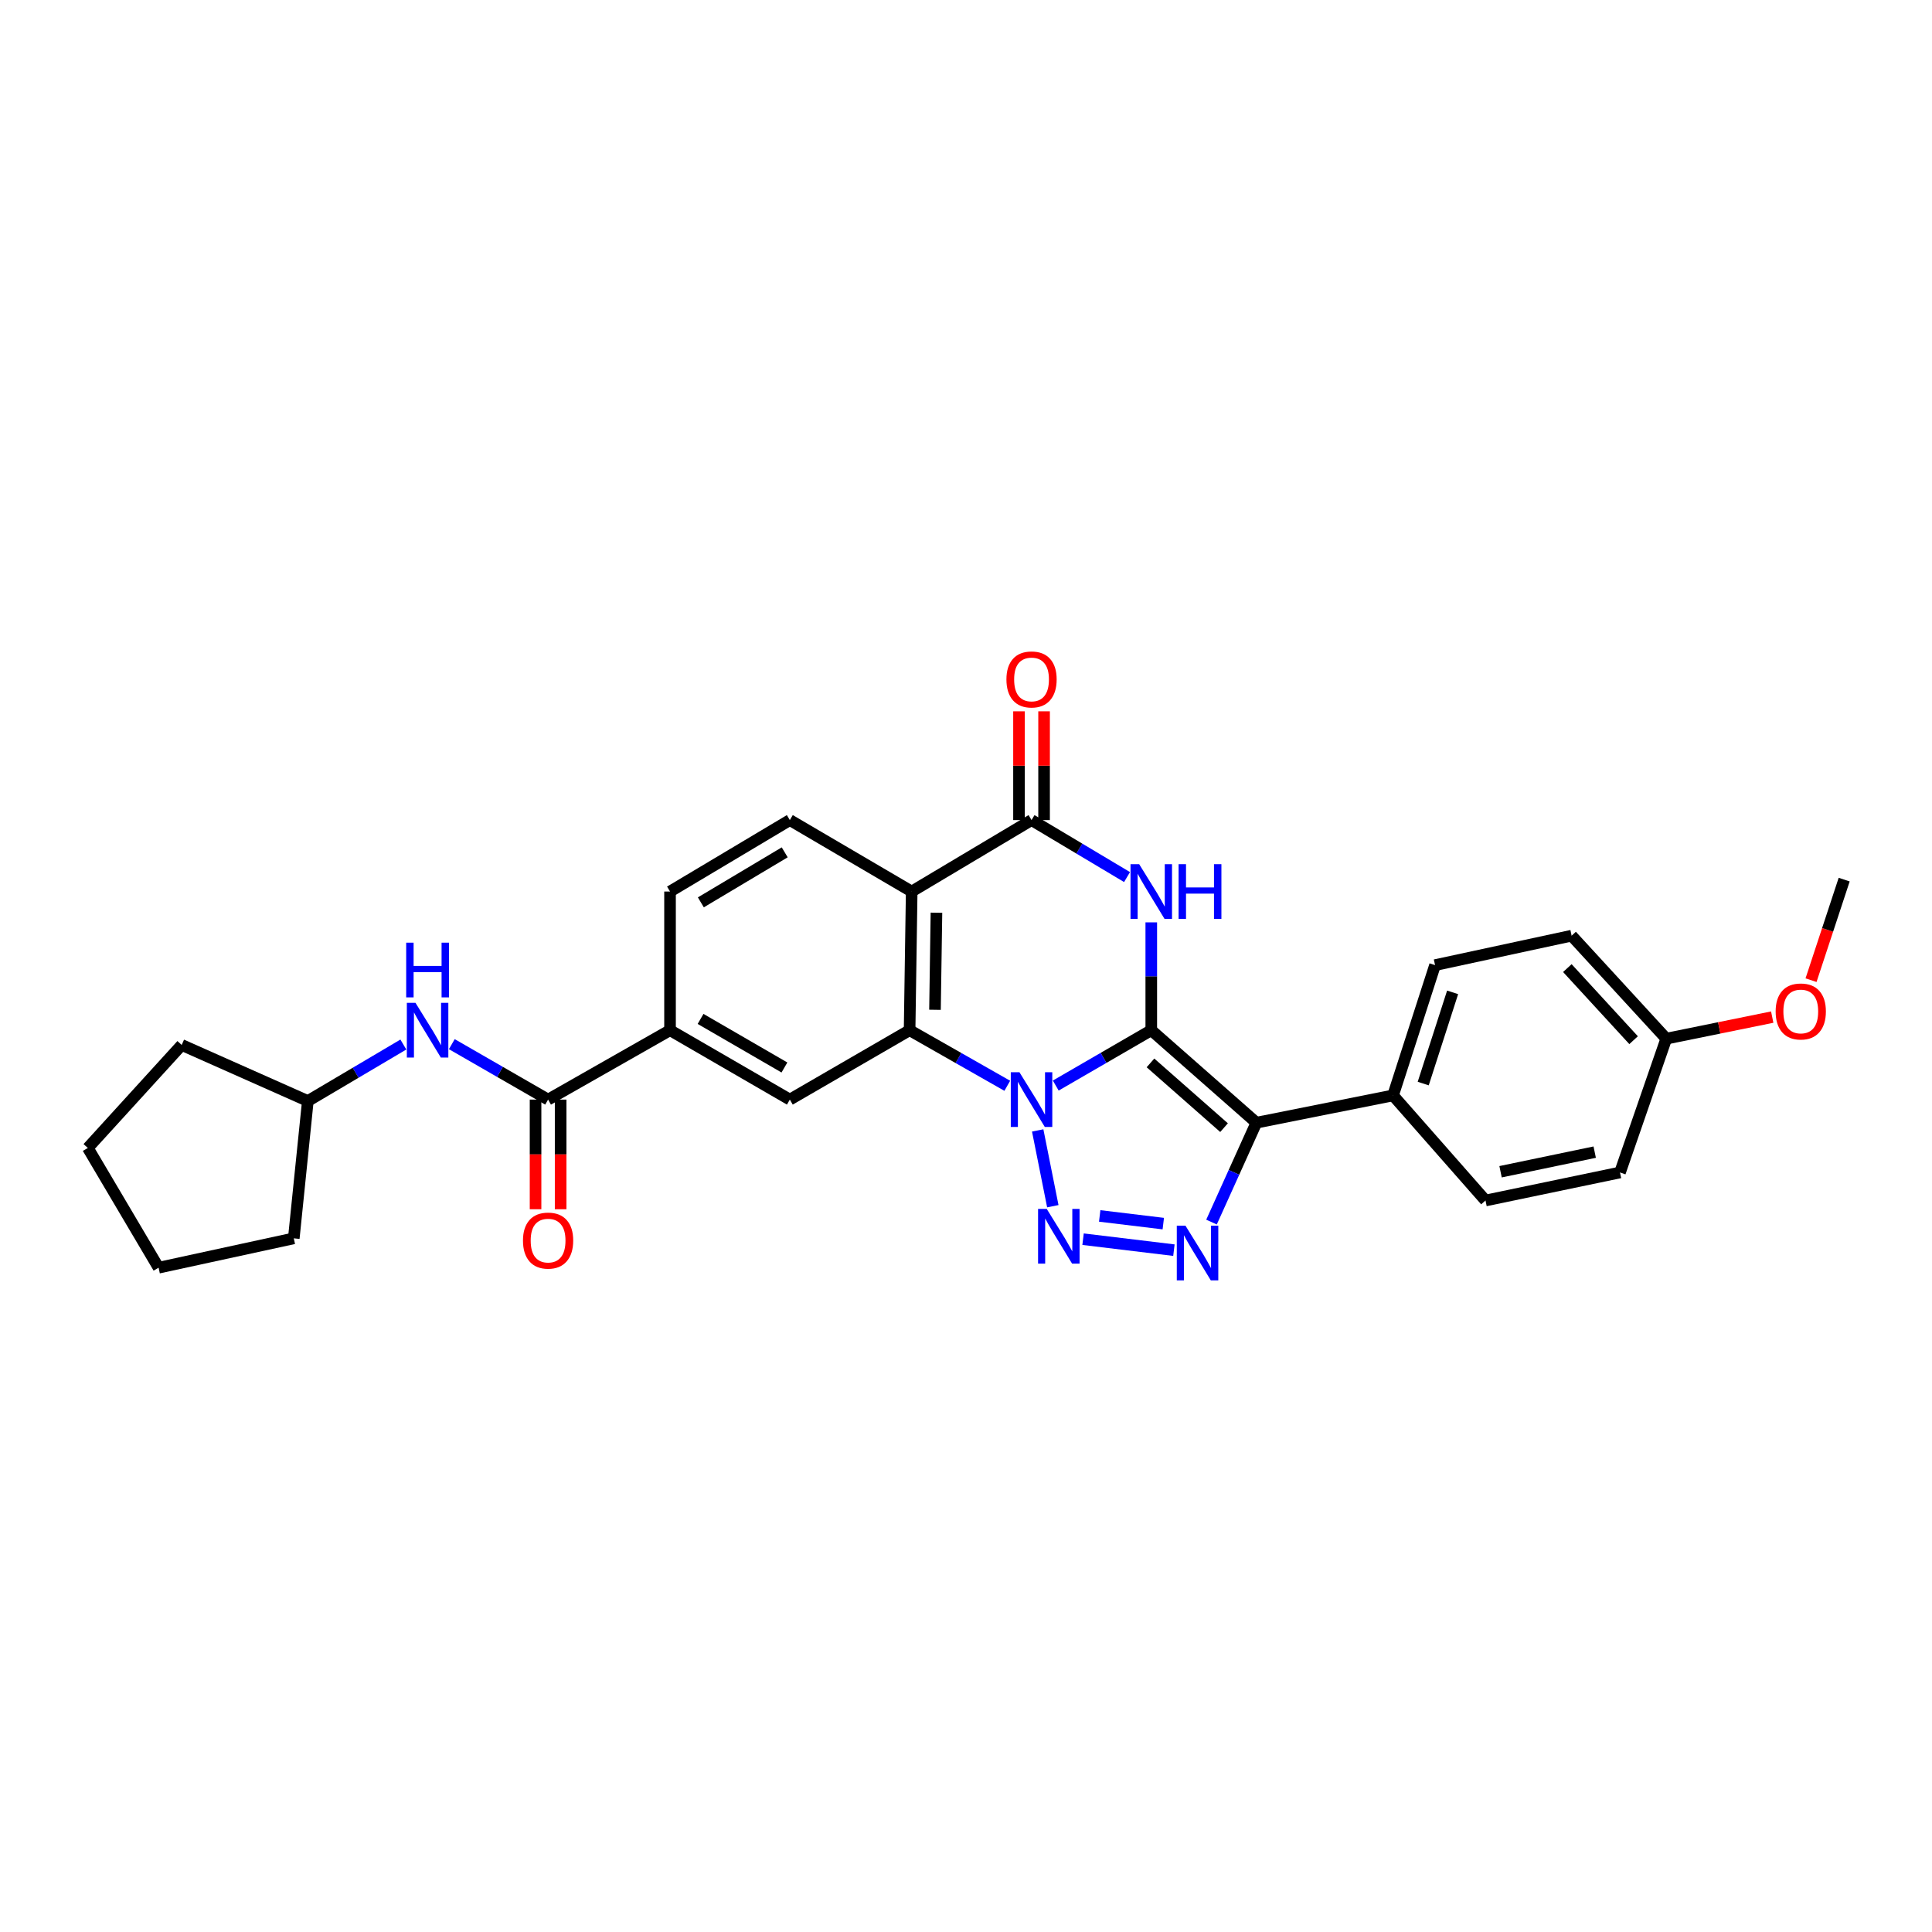 <?xml version='1.0' encoding='iso-8859-1'?>
<svg version='1.1' baseProfile='full'
              xmlns='http://www.w3.org/2000/svg'
                      xmlns:rdkit='http://www.rdkit.org/xml'
                      xmlns:xlink='http://www.w3.org/1999/xlink'
                  xml:space='preserve'
width='1000px' height='1000px' viewBox='0 0 1000 1000'>
<!-- END OF HEADER -->
<rect style='opacity:1.0;fill:#FFFFFF;stroke:none' width='1000' height='1000' x='0' y='0'> </rect>
<path class='bond-0' d='M 595.898,533.235 L 571.176,547.561' style='fill:none;fill-rule:evenodd;stroke:#000000;stroke-width:6px;stroke-linecap:butt;stroke-linejoin:miter;stroke-opacity:1' />
<path class='bond-0' d='M 571.176,547.561 L 546.453,561.886' style='fill:none;fill-rule:evenodd;stroke:#0000FF;stroke-width:6px;stroke-linecap:butt;stroke-linejoin:miter;stroke-opacity:1' />
<path class='bond-1' d='M 595.898,533.235 L 650.301,581.104' style='fill:none;fill-rule:evenodd;stroke:#000000;stroke-width:6px;stroke-linecap:butt;stroke-linejoin:miter;stroke-opacity:1' />
<path class='bond-1' d='M 595.484,550.16 L 633.566,583.669' style='fill:none;fill-rule:evenodd;stroke:#000000;stroke-width:6px;stroke-linecap:butt;stroke-linejoin:miter;stroke-opacity:1' />
<path class='bond-3' d='M 595.898,533.235 L 595.898,505.324' style='fill:none;fill-rule:evenodd;stroke:#000000;stroke-width:6px;stroke-linecap:butt;stroke-linejoin:miter;stroke-opacity:1' />
<path class='bond-3' d='M 595.898,505.324 L 595.898,477.413' style='fill:none;fill-rule:evenodd;stroke:#0000FF;stroke-width:6px;stroke-linecap:butt;stroke-linejoin:miter;stroke-opacity:1' />
<path class='bond-2' d='M 537.109,585.111 L 544.937,624.329' style='fill:none;fill-rule:evenodd;stroke:#0000FF;stroke-width:6px;stroke-linecap:butt;stroke-linejoin:miter;stroke-opacity:1' />
<path class='bond-5' d='M 521.367,562.003 L 496.088,547.619' style='fill:none;fill-rule:evenodd;stroke:#0000FF;stroke-width:6px;stroke-linecap:butt;stroke-linejoin:miter;stroke-opacity:1' />
<path class='bond-5' d='M 496.088,547.619 L 470.808,533.235' style='fill:none;fill-rule:evenodd;stroke:#000000;stroke-width:6px;stroke-linecap:butt;stroke-linejoin:miter;stroke-opacity:1' />
<path class='bond-4' d='M 650.301,581.104 L 638.689,606.824' style='fill:none;fill-rule:evenodd;stroke:#000000;stroke-width:6px;stroke-linecap:butt;stroke-linejoin:miter;stroke-opacity:1' />
<path class='bond-4' d='M 638.689,606.824 L 627.076,632.543' style='fill:none;fill-rule:evenodd;stroke:#0000FF;stroke-width:6px;stroke-linecap:butt;stroke-linejoin:miter;stroke-opacity:1' />
<path class='bond-12' d='M 650.301,581.104 L 721.038,566.984' style='fill:none;fill-rule:evenodd;stroke:#000000;stroke-width:6px;stroke-linecap:butt;stroke-linejoin:miter;stroke-opacity:1' />
<path class='bond-30' d='M 560.591,641.4 L 607.615,647.076' style='fill:none;fill-rule:evenodd;stroke:#0000FF;stroke-width:6px;stroke-linecap:butt;stroke-linejoin:miter;stroke-opacity:1' />
<path class='bond-30' d='M 569.2,629.364 L 602.117,633.338' style='fill:none;fill-rule:evenodd;stroke:#0000FF;stroke-width:6px;stroke-linecap:butt;stroke-linejoin:miter;stroke-opacity:1' />
<path class='bond-7' d='M 583.354,453.972 L 558.638,439.222' style='fill:none;fill-rule:evenodd;stroke:#0000FF;stroke-width:6px;stroke-linecap:butt;stroke-linejoin:miter;stroke-opacity:1' />
<path class='bond-7' d='M 558.638,439.222 L 533.923,424.471' style='fill:none;fill-rule:evenodd;stroke:#000000;stroke-width:6px;stroke-linecap:butt;stroke-linejoin:miter;stroke-opacity:1' />
<path class='bond-6' d='M 470.808,533.235 L 471.89,461.459' style='fill:none;fill-rule:evenodd;stroke:#000000;stroke-width:6px;stroke-linecap:butt;stroke-linejoin:miter;stroke-opacity:1' />
<path class='bond-6' d='M 483.949,522.664 L 484.707,472.421' style='fill:none;fill-rule:evenodd;stroke:#000000;stroke-width:6px;stroke-linecap:butt;stroke-linejoin:miter;stroke-opacity:1' />
<path class='bond-9' d='M 470.808,533.235 L 408.818,569.148' style='fill:none;fill-rule:evenodd;stroke:#000000;stroke-width:6px;stroke-linecap:butt;stroke-linejoin:miter;stroke-opacity:1' />
<path class='bond-11' d='M 471.89,461.459 L 408.818,424.471' style='fill:none;fill-rule:evenodd;stroke:#000000;stroke-width:6px;stroke-linecap:butt;stroke-linejoin:miter;stroke-opacity:1' />
<path class='bond-29' d='M 471.89,461.459 L 533.923,424.471' style='fill:none;fill-rule:evenodd;stroke:#000000;stroke-width:6px;stroke-linecap:butt;stroke-linejoin:miter;stroke-opacity:1' />
<path class='bond-14' d='M 540.413,424.471 L 540.413,396.323' style='fill:none;fill-rule:evenodd;stroke:#000000;stroke-width:6px;stroke-linecap:butt;stroke-linejoin:miter;stroke-opacity:1' />
<path class='bond-14' d='M 540.413,396.323 L 540.413,368.174' style='fill:none;fill-rule:evenodd;stroke:#FF0000;stroke-width:6px;stroke-linecap:butt;stroke-linejoin:miter;stroke-opacity:1' />
<path class='bond-14' d='M 527.432,424.471 L 527.432,396.323' style='fill:none;fill-rule:evenodd;stroke:#000000;stroke-width:6px;stroke-linecap:butt;stroke-linejoin:miter;stroke-opacity:1' />
<path class='bond-14' d='M 527.432,396.323 L 527.432,368.174' style='fill:none;fill-rule:evenodd;stroke:#FF0000;stroke-width:6px;stroke-linecap:butt;stroke-linejoin:miter;stroke-opacity:1' />
<path class='bond-8' d='M 283.692,569.148 L 346.807,533.235' style='fill:none;fill-rule:evenodd;stroke:#000000;stroke-width:6px;stroke-linecap:butt;stroke-linejoin:miter;stroke-opacity:1' />
<path class='bond-13' d='M 283.692,569.148 L 258.776,554.801' style='fill:none;fill-rule:evenodd;stroke:#000000;stroke-width:6px;stroke-linecap:butt;stroke-linejoin:miter;stroke-opacity:1' />
<path class='bond-13' d='M 258.776,554.801 L 233.86,540.455' style='fill:none;fill-rule:evenodd;stroke:#0000FF;stroke-width:6px;stroke-linecap:butt;stroke-linejoin:miter;stroke-opacity:1' />
<path class='bond-15' d='M 277.202,569.148 L 277.202,597.523' style='fill:none;fill-rule:evenodd;stroke:#000000;stroke-width:6px;stroke-linecap:butt;stroke-linejoin:miter;stroke-opacity:1' />
<path class='bond-15' d='M 277.202,597.523 L 277.202,625.899' style='fill:none;fill-rule:evenodd;stroke:#FF0000;stroke-width:6px;stroke-linecap:butt;stroke-linejoin:miter;stroke-opacity:1' />
<path class='bond-15' d='M 290.183,569.148 L 290.183,597.523' style='fill:none;fill-rule:evenodd;stroke:#000000;stroke-width:6px;stroke-linecap:butt;stroke-linejoin:miter;stroke-opacity:1' />
<path class='bond-15' d='M 290.183,597.523 L 290.183,625.899' style='fill:none;fill-rule:evenodd;stroke:#FF0000;stroke-width:6px;stroke-linecap:butt;stroke-linejoin:miter;stroke-opacity:1' />
<path class='bond-10' d='M 408.818,569.148 L 346.807,533.235' style='fill:none;fill-rule:evenodd;stroke:#000000;stroke-width:6px;stroke-linecap:butt;stroke-linejoin:miter;stroke-opacity:1' />
<path class='bond-10' d='M 406.022,552.528 L 362.614,527.389' style='fill:none;fill-rule:evenodd;stroke:#000000;stroke-width:6px;stroke-linecap:butt;stroke-linejoin:miter;stroke-opacity:1' />
<path class='bond-32' d='M 346.807,533.235 L 346.807,461.459' style='fill:none;fill-rule:evenodd;stroke:#000000;stroke-width:6px;stroke-linecap:butt;stroke-linejoin:miter;stroke-opacity:1' />
<path class='bond-16' d='M 408.818,424.471 L 346.807,461.459' style='fill:none;fill-rule:evenodd;stroke:#000000;stroke-width:6px;stroke-linecap:butt;stroke-linejoin:miter;stroke-opacity:1' />
<path class='bond-16' d='M 406.166,441.168 L 362.758,467.059' style='fill:none;fill-rule:evenodd;stroke:#000000;stroke-width:6px;stroke-linecap:butt;stroke-linejoin:miter;stroke-opacity:1' />
<path class='bond-17' d='M 721.038,566.984 L 742.781,499.543' style='fill:none;fill-rule:evenodd;stroke:#000000;stroke-width:6px;stroke-linecap:butt;stroke-linejoin:miter;stroke-opacity:1' />
<path class='bond-17' d='M 736.654,560.851 L 751.874,513.642' style='fill:none;fill-rule:evenodd;stroke:#000000;stroke-width:6px;stroke-linecap:butt;stroke-linejoin:miter;stroke-opacity:1' />
<path class='bond-18' d='M 721.038,566.984 L 768.894,621.38' style='fill:none;fill-rule:evenodd;stroke:#000000;stroke-width:6px;stroke-linecap:butt;stroke-linejoin:miter;stroke-opacity:1' />
<path class='bond-20' d='M 208.78,540.649 L 184.055,555.266' style='fill:none;fill-rule:evenodd;stroke:#0000FF;stroke-width:6px;stroke-linecap:butt;stroke-linejoin:miter;stroke-opacity:1' />
<path class='bond-20' d='M 184.055,555.266 L 159.331,569.883' style='fill:none;fill-rule:evenodd;stroke:#000000;stroke-width:6px;stroke-linecap:butt;stroke-linejoin:miter;stroke-opacity:1' />
<path class='bond-22' d='M 742.781,499.543 L 813.468,484.305' style='fill:none;fill-rule:evenodd;stroke:#000000;stroke-width:6px;stroke-linecap:butt;stroke-linejoin:miter;stroke-opacity:1' />
<path class='bond-21' d='M 768.894,621.38 L 838.506,606.871' style='fill:none;fill-rule:evenodd;stroke:#000000;stroke-width:6px;stroke-linecap:butt;stroke-linejoin:miter;stroke-opacity:1' />
<path class='bond-21' d='M 776.687,606.496 L 825.415,596.34' style='fill:none;fill-rule:evenodd;stroke:#000000;stroke-width:6px;stroke-linecap:butt;stroke-linejoin:miter;stroke-opacity:1' />
<path class='bond-19' d='M 862.455,537.612 L 838.506,606.871' style='fill:none;fill-rule:evenodd;stroke:#000000;stroke-width:6px;stroke-linecap:butt;stroke-linejoin:miter;stroke-opacity:1' />
<path class='bond-23' d='M 862.455,537.612 L 889.877,532.033' style='fill:none;fill-rule:evenodd;stroke:#000000;stroke-width:6px;stroke-linecap:butt;stroke-linejoin:miter;stroke-opacity:1' />
<path class='bond-23' d='M 889.877,532.033 L 917.298,526.455' style='fill:none;fill-rule:evenodd;stroke:#FF0000;stroke-width:6px;stroke-linecap:butt;stroke-linejoin:miter;stroke-opacity:1' />
<path class='bond-31' d='M 862.455,537.612 L 813.468,484.305' style='fill:none;fill-rule:evenodd;stroke:#000000;stroke-width:6px;stroke-linecap:butt;stroke-linejoin:miter;stroke-opacity:1' />
<path class='bond-31' d='M 845.549,538.399 L 811.258,501.084' style='fill:none;fill-rule:evenodd;stroke:#000000;stroke-width:6px;stroke-linecap:butt;stroke-linejoin:miter;stroke-opacity:1' />
<path class='bond-25' d='M 159.331,569.883 L 152.062,640.967' style='fill:none;fill-rule:evenodd;stroke:#000000;stroke-width:6px;stroke-linecap:butt;stroke-linejoin:miter;stroke-opacity:1' />
<path class='bond-26' d='M 159.331,569.883 L 94.045,540.864' style='fill:none;fill-rule:evenodd;stroke:#000000;stroke-width:6px;stroke-linecap:butt;stroke-linejoin:miter;stroke-opacity:1' />
<path class='bond-24' d='M 937.387,507.334 L 945.966,481.31' style='fill:none;fill-rule:evenodd;stroke:#FF0000;stroke-width:6px;stroke-linecap:butt;stroke-linejoin:miter;stroke-opacity:1' />
<path class='bond-24' d='M 945.966,481.31 L 954.545,455.286' style='fill:none;fill-rule:evenodd;stroke:#000000;stroke-width:6px;stroke-linecap:butt;stroke-linejoin:miter;stroke-opacity:1' />
<path class='bond-28' d='M 152.062,640.967 L 82.089,656.161' style='fill:none;fill-rule:evenodd;stroke:#000000;stroke-width:6px;stroke-linecap:butt;stroke-linejoin:miter;stroke-opacity:1' />
<path class='bond-27' d='M 94.045,540.864 L 45.455,594.179' style='fill:none;fill-rule:evenodd;stroke:#000000;stroke-width:6px;stroke-linecap:butt;stroke-linejoin:miter;stroke-opacity:1' />
<path class='bond-33' d='M 45.455,594.179 L 82.089,656.161' style='fill:none;fill-rule:evenodd;stroke:#000000;stroke-width:6px;stroke-linecap:butt;stroke-linejoin:miter;stroke-opacity:1' />
<path  class='atom-1' d='M 527.663 554.988
L 536.943 569.988
Q 537.863 571.468, 539.343 574.148
Q 540.823 576.828, 540.903 576.988
L 540.903 554.988
L 544.663 554.988
L 544.663 583.308
L 540.783 583.308
L 530.823 566.908
Q 529.663 564.988, 528.423 562.788
Q 527.223 560.588, 526.863 559.908
L 526.863 583.308
L 523.183 583.308
L 523.183 554.988
L 527.663 554.988
' fill='#0000FF'/>
<path  class='atom-3' d='M 541.783 625.725
L 551.063 640.725
Q 551.983 642.205, 553.463 644.885
Q 554.943 647.565, 555.023 647.725
L 555.023 625.725
L 558.783 625.725
L 558.783 654.045
L 554.903 654.045
L 544.943 637.645
Q 543.783 635.725, 542.543 633.525
Q 541.343 631.325, 540.983 630.645
L 540.983 654.045
L 537.303 654.045
L 537.303 625.725
L 541.783 625.725
' fill='#0000FF'/>
<path  class='atom-4' d='M 589.638 447.299
L 598.918 462.299
Q 599.838 463.779, 601.318 466.459
Q 602.798 469.139, 602.878 469.299
L 602.878 447.299
L 606.638 447.299
L 606.638 475.619
L 602.758 475.619
L 592.798 459.219
Q 591.638 457.299, 590.398 455.099
Q 589.198 452.899, 588.838 452.219
L 588.838 475.619
L 585.158 475.619
L 585.158 447.299
L 589.638 447.299
' fill='#0000FF'/>
<path  class='atom-4' d='M 610.038 447.299
L 613.878 447.299
L 613.878 459.339
L 628.358 459.339
L 628.358 447.299
L 632.198 447.299
L 632.198 475.619
L 628.358 475.619
L 628.358 462.539
L 613.878 462.539
L 613.878 475.619
L 610.038 475.619
L 610.038 447.299
' fill='#0000FF'/>
<path  class='atom-5' d='M 613.587 634.393
L 622.867 649.393
Q 623.787 650.873, 625.267 653.553
Q 626.747 656.233, 626.827 656.393
L 626.827 634.393
L 630.587 634.393
L 630.587 662.713
L 626.707 662.713
L 616.747 646.313
Q 615.587 644.393, 614.347 642.193
Q 613.147 639.993, 612.787 639.313
L 612.787 662.713
L 609.107 662.713
L 609.107 634.393
L 613.587 634.393
' fill='#0000FF'/>
<path  class='atom-14' d='M 215.06 519.075
L 224.34 534.075
Q 225.26 535.555, 226.74 538.235
Q 228.22 540.915, 228.3 541.075
L 228.3 519.075
L 232.06 519.075
L 232.06 547.395
L 228.18 547.395
L 218.22 530.995
Q 217.06 529.075, 215.82 526.875
Q 214.62 524.675, 214.26 523.995
L 214.26 547.395
L 210.58 547.395
L 210.58 519.075
L 215.06 519.075
' fill='#0000FF'/>
<path  class='atom-14' d='M 210.24 487.923
L 214.08 487.923
L 214.08 499.963
L 228.56 499.963
L 228.56 487.923
L 232.4 487.923
L 232.4 516.243
L 228.56 516.243
L 228.56 503.163
L 214.08 503.163
L 214.08 516.243
L 210.24 516.243
L 210.24 487.923
' fill='#0000FF'/>
<path  class='atom-15' d='M 520.923 351.672
Q 520.923 344.872, 524.283 341.072
Q 527.643 337.272, 533.923 337.272
Q 540.203 337.272, 543.563 341.072
Q 546.923 344.872, 546.923 351.672
Q 546.923 358.552, 543.523 362.472
Q 540.123 366.352, 533.923 366.352
Q 527.683 366.352, 524.283 362.472
Q 520.923 358.592, 520.923 351.672
M 533.923 363.152
Q 538.243 363.152, 540.563 360.272
Q 542.923 357.352, 542.923 351.672
Q 542.923 346.112, 540.563 343.312
Q 538.243 340.472, 533.923 340.472
Q 529.603 340.472, 527.243 343.272
Q 524.923 346.072, 524.923 351.672
Q 524.923 357.392, 527.243 360.272
Q 529.603 363.152, 533.923 363.152
' fill='#FF0000'/>
<path  class='atom-16' d='M 270.692 642.121
Q 270.692 635.321, 274.052 631.521
Q 277.412 627.721, 283.692 627.721
Q 289.972 627.721, 293.332 631.521
Q 296.692 635.321, 296.692 642.121
Q 296.692 649.001, 293.292 652.921
Q 289.892 656.801, 283.692 656.801
Q 277.452 656.801, 274.052 652.921
Q 270.692 649.041, 270.692 642.121
M 283.692 653.601
Q 288.012 653.601, 290.332 650.721
Q 292.692 647.801, 292.692 642.121
Q 292.692 636.561, 290.332 633.761
Q 288.012 630.921, 283.692 630.921
Q 279.372 630.921, 277.012 633.721
Q 274.692 636.521, 274.692 642.121
Q 274.692 647.841, 277.012 650.721
Q 279.372 653.601, 283.692 653.601
' fill='#FF0000'/>
<path  class='atom-24' d='M 919.075 523.529
Q 919.075 516.729, 922.435 512.929
Q 925.795 509.129, 932.075 509.129
Q 938.355 509.129, 941.715 512.929
Q 945.075 516.729, 945.075 523.529
Q 945.075 530.409, 941.675 534.329
Q 938.275 538.209, 932.075 538.209
Q 925.835 538.209, 922.435 534.329
Q 919.075 530.449, 919.075 523.529
M 932.075 535.009
Q 936.395 535.009, 938.715 532.129
Q 941.075 529.209, 941.075 523.529
Q 941.075 517.969, 938.715 515.169
Q 936.395 512.329, 932.075 512.329
Q 927.755 512.329, 925.395 515.129
Q 923.075 517.929, 923.075 523.529
Q 923.075 529.249, 925.395 532.129
Q 927.755 535.009, 932.075 535.009
' fill='#FF0000'/>
</svg>
